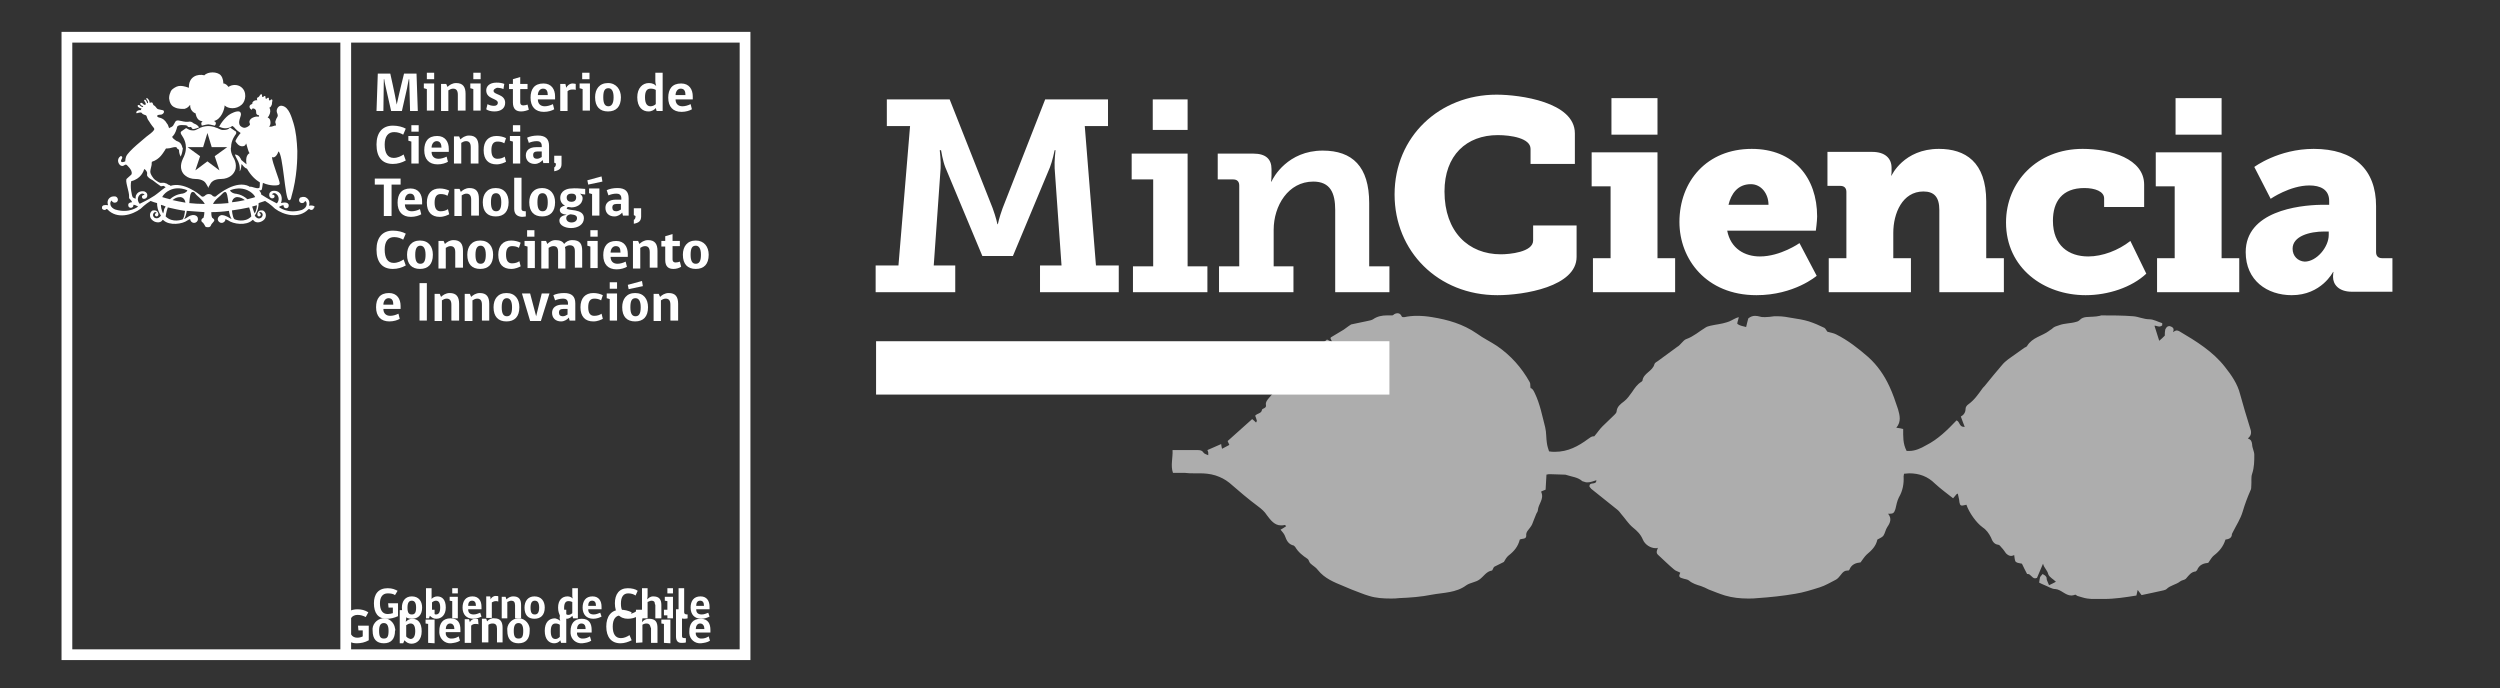 <?xml version="1.0" encoding="utf-8"?>
<!-- Generator: Adobe Illustrator 28.0.0, SVG Export Plug-In . SVG Version: 6.00 Build 0)  -->
<svg version="1.1" xmlns="http://www.w3.org/2000/svg" xmlns:xlink="http://www.w3.org/1999/xlink" x="0px" y="0px"
	 viewBox="0 0 581 160" style="enable-background:new 0 0 581 160;" xml:space="preserve">
<rect x="0" y="0" width="581" height="160" fill="#333333" stroke="none"/>
<style type="text/css">
	.st0{fill:#FFFFFF;}
	.st1{fill:#FFFFFF;fill-opacity:0.6;}
</style>
<g id="Capa_2">
</g>
<g id="Capa_1">
	<g>
		<path class="st0" d="M85.7,148.8c-0.9,0.5-1.8,0.7-2.8,0.7c-2.3,0-3.3-1.6-3.3-4s1.1-3.9,3.5-3.9c0.9,0,1.7,0.2,2.5,0.7l-0.6,1.1
			c-0.6-0.3-1.2-0.5-1.9-0.5c-1.3,0-2,1-2,2.5c0,1.8,0.7,2.8,1.9,2.8c0.5,0,0.9-0.1,1.3-0.3v-1.4h-1l-0.1-1.1h2.5L85.7,148.8z
			 M91.8,146.6c0,1.9-0.9,2.9-2.6,2.9s-2.6-1-2.6-2.9c-0.2-1.4,0.9-2.7,2.3-2.9c1.4-0.2,2.7,0.9,2.9,2.3
			C91.9,146.3,91.9,146.5,91.8,146.6 M90.3,146.6c0-1.3-0.4-1.8-1.1-1.8s-1.1,0.5-1.1,1.8s0.3,1.8,1.1,1.8S90.3,148,90.3,146.6
			 M94.3,144.5c0.4-0.4,0.9-0.7,1.5-0.7c1.3,0,2.2,0.9,2.2,2.9s-1.1,2.9-2.4,2.9c-0.6,0-1.2-0.3-1.6-0.8l-0.3,0.7h-0.8v-7.7h1.5v1.9
			L94.3,144.5z M94.4,147.9c0.2,0.3,0.6,0.5,1,0.6c0.6,0,1.1-0.5,1.1-1.8s-0.4-1.8-1.1-1.8c-0.4,0-0.7,0.2-1,0.4L94.4,147.9z
			 M99.5,149.4V145l-0.6-0.1v-0.9h2.1v5.5L99.5,149.4z M99.5,141.7h1.5v1.3h-1.5L99.5,141.7z M103.6,147c-0.1,0.7,0.4,1.3,1.1,1.4
			c0.1,0,0.2,0,0.3,0c0.6,0,1.1-0.2,1.6-0.5l0.3,1c-0.6,0.4-1.3,0.5-2.1,0.6c-1.4,0.1-2.6-1-2.7-2.4c0-0.2,0-0.3,0-0.5
			c0-1.7,0.8-2.9,2.6-2.9s2.3,1.2,2.3,2.6v0.6H103.6z M104.6,144.9c-0.7,0-1,0.7-1,1.3h2C105.6,145.5,105.3,144.9,104.6,144.9
			 M111.2,145.1c-0.2-0.1-0.5-0.1-0.7-0.1c-0.4,0-0.7,0.1-1,0.4v4h-1.5v-5.5h1c0.1,0.2,0.1,0.5,0.2,0.7c0.2-0.5,0.7-0.8,1.3-0.8
			c0.2,0,0.4,0,0.6,0.1L111.2,145.1 M115.5,149.4v-3.3c0-0.8-0.3-1.2-1-1.2c-0.4,0-0.7,0.1-1,0.3v4.1H112v-5.5h1l0.2,0.6
			c0.4-0.5,1.1-0.8,1.7-0.7c1.4,0,1.9,0.8,1.9,2.2v3.4H115.5z M123.1,146.6c0,1.9-0.9,2.9-2.6,2.9s-2.6-1-2.6-2.9
			c-0.2-1.4,0.9-2.7,2.3-2.9c1.4-0.2,2.7,0.9,2.9,2.3C123.1,146.3,123.1,146.5,123.1,146.6 M121.6,146.6c0-1.3-0.4-1.8-1.1-1.8
			s-1.1,0.5-1.1,1.8s0.3,1.8,1.1,1.8S121.6,148,121.6,146.6 M130.2,144.3c-0.1-0.3-0.2-0.7-0.1-1v-1.6h1.5v7.7h-1.2l-0.2-0.6
			c-0.3,0.5-0.9,0.7-1.4,0.7c-1.2,0-2.2-0.9-2.2-2.9s1-2.9,2.4-2.9C129.4,143.8,129.9,144,130.2,144.3 M130.1,145.2
			c-0.3-0.2-0.6-0.3-1-0.3c-0.7,0-1.1,0.5-1.1,1.8s0.4,1.8,1.1,1.8c0.4,0,0.7-0.2,1-0.5L130.1,145.2z M134.1,147
			c-0.1,0.7,0.4,1.3,1.1,1.4c0.1,0,0.2,0,0.3,0c0.6,0,1.1-0.2,1.6-0.5l0.3,1c-0.6,0.4-1.3,0.5-2.1,0.6c-1.4,0.1-2.6-0.9-2.7-2.3
			c0-0.2,0-0.3,0-0.5c0-1.7,0.8-2.9,2.6-2.9s2.3,1.2,2.3,2.6v0.6L134.1,147z M135.1,144.9c-0.7,0-1,0.7-1,1.3h2
			C136.1,145.5,135.9,144.9,135.1,144.9 M144.2,149.5c-2.1,0-3.3-1.4-3.3-3.9c0-2.3,1.1-3.9,3.3-3.9c0.9,0,1.8,0.2,2.6,0.6l-0.6,1.2
			c-0.6-0.4-1.2-0.5-1.9-0.5c-1.2,0-1.9,0.9-1.9,2.6s0.6,2.7,1.9,2.7c0.7,0,1.4-0.3,2-0.7l0.5,1.2
			C146,149.2,145.1,149.5,144.2,149.5 M147.8,149.4v-7.7h1.5v2c0,0.3-0.1,0.6-0.1,0.9c0.4-0.5,0.9-0.8,1.6-0.8c1.6,0,2,0.8,2,2.2
			v3.4h-1.5v-3.3c0-0.1,0-0.2-0.1-0.3c-0.1-0.6-0.4-0.9-0.9-0.9c-0.4,0-0.7,0.1-1,0.3v4.1L147.8,149.4z M154.3,149.4V145l-0.6-0.1
			v-0.9h2.1v5.5L154.3,149.4z M154.3,141.7h1.5v1.3h-1.5V141.7z M157.1,147.9v-6.3h1.4v6.2c0,0.5,0.3,0.5,0.9,0.5v1
			c-0.3,0.1-0.5,0.1-0.8,0.1C157.5,149.5,157.1,148.9,157.1,147.9 M161.7,147c-0.1,0.7,0.4,1.3,1.1,1.4c0.1,0,0.2,0,0.3,0
			c0.6,0,1.1-0.2,1.6-0.5l0.3,1c-0.6,0.4-1.3,0.5-2.1,0.6c-1.4,0.1-2.6-0.9-2.7-2.3c0-0.2,0-0.3,0-0.5c0-1.7,0.8-2.9,2.6-2.9
			s2.3,1.2,2.3,2.6v0.6L161.7,147z M162.7,144.9c-0.7,0-1,0.7-1,1.3h2C163.7,145.5,163.4,144.9,162.7,144.9"/>
		<path class="st1" d="M324.8,72.8c-0.3,0-0.7,0.1-1,0.4c-0.1,0.1-0.2,0.1-0.4,0.1c-0.2,0-0.4,0-0.6,0c-0.2,0-0.3,0-0.5,0
			c-1.1,0-2.2,0.2-3.2,0.9c-0.3,0.2-0.8,0.3-1.3,0.4c-1.3,0.3-2.5,0.5-3.8,0.8c-0.2,0.1-0.4,0.3-0.6,0.4c-0.4,0.3-0.7,0.5-1.1,0.8
			c-1,0.6-2,1.2-3,1.8l-0.1,0.2c0.1,0.2,0.2,0.4,0.4,0.9c-0.6-0.3-1-0.5-1.2-0.6c-0.7,0.6-1.4,1.2-2.1,1.8c-1.2,0.9-2.5,1.8-3.7,2.8
			c-1,0.9-1.9,1.9-2.8,2.9c-0.9,1-1.8,2.1-2.7,3.2c-0.4,0.5-0.7,1-1,1.5c-0.4,0.5-0.8,0.9-1.2,1.4c-0.4,0.5-0.8,0.9-0.7,1.6
			c0.2,0.8-0.8,0.8-0.9,1.1c-0.1,0.6-0.4,0.7-0.8,0.9c-0.3,0.1-0.6,0.3-0.8,0.5c0.2,0.5,0.3,0.8,0.4,1.2c0,0.1-0.1,0.2-0.2,0.4
			c-0.3-0.3-0.6-0.6-0.9-0.8c-1.9,1.7-3.8,3.4-5.7,5.1c0.1,0.2,0.2,0.5,0.4,0.9c-0.6,0.3-1.1,0.6-1.7,0.9c-0.1-0.5-0.2-0.8-0.2-1.1
			c-1.1,0.5-2.1,0.9-3.2,1.4c0.1,0.3,0.2,0.4,0.2,0.6c0,0.1,0,0.3,0,0.6c-0.4-0.2-0.9-0.3-1.1-0.6c-0.4-0.6-0.9-0.6-1.5-0.6h-0.1
			c-1.8,0-3.7,0-5.6,0c0.1,1.8-0.5,3.6,0.1,5.3c0.7,0,1.2,0,1.8,0c0.3,0,0.7,0,1,0c0.7,0.1,1.4,0.1,2.1,0.1c0.2,0,0.4,0,0.6,0
			c0.2,0,0.4,0,0.6,0c1.3,0,2.5,0.1,3.8,0.5c1.2,0.4,2.2,0.9,3.2,1.7c2.2,1.9,4.4,3.8,6.7,5.5c0.8,0.6,1.5,1.2,2,2
			c0.9,1.2,1.8,2.4,3.3,2.4c0.3,0,0.6,0,0.9-0.1c0,0,0,0,0,0c0.1,0,0.1,0.1,0.3,0.3c-0.4,0.3-0.8,0.5-1.3,0.8c0.4,0.5,0.8,0.9,1,1.4
			c0.4,1.1,0.8,2,2.1,2.3l0.3,0.3c0.7,1.2,1.7,2,2.9,2.8c0.3,0.2,0.3,0.7,0.6,1c0.6,0.6,1.3,0.9,1.8,1.6c1.5,1.9,3.7,2.8,5.9,3.7
			c0.6,0.3,1.3,0.5,1.9,0.8c1.4,0.5,2.7,1.1,4.1,1.5c1.6,0.5,3.3,0.6,5,0.6c0.7,0,1.3,0,2-0.1c2.6-0.1,5.1-0.3,7.6-0.8
			c2.7-0.5,5.6-0.4,8-2.2c0.9-0.6,2.2-0.7,3-1.3c1-0.7,1.6-1.9,2.9-2.1c0.2,0,0.3-0.7,0.6-0.9c0.7-0.4,1.5-0.7,2.2-1.1
			c0.3-0.5,0.6-1.1,1.1-1.5c1.3-1,2.2-2.1,2.6-3.7c0.5-0.3,1.5,0,1.5-0.9c-0.1-0.9,0.5-1.3,0.9-1.9c0.4-0.5,0.6-1,0.8-1.6
			c0.2-0.5,0.4-1,0.6-1.5c0.1-0.3,0.4-0.6,0.4-0.9c0.1-1.5,1.5-2.6,0.8-4.2l0-0.2c0.3-0.1,0.7-0.3,1-0.4c0.1-1.2,0.1-2.3,0.2-3.5
			c0.4-0.1,0.6-0.1,0.9-0.1c0,0,0,0,0,0c1,0,2.1,0.1,3.1,0.1c0.2,0,0.5,0,0.7,0.1c1.2,0.4,2.6,0.5,3.6,1.4c0.1,0.1,0.4,0.1,0.6,0.2
			c0.2,0.1,0.5,0.1,0.7,0.1c0.7,0,1.3-0.3,2-0.5c0,1.3-1.7,0.2-1.6,1.5c0.1,0.1,0.2,0.3,0.4,0.5c2,1.6,4,3.2,6,4.8
			c0.4,0.3,0.7,0.7,1,1.1c0.9,1,1.6,2.2,2.7,3.1c1,0.8,1.8,1.6,2.3,2.8c0.5,1.2,1.8,2,3,2c0.2,0,0.3,0,0.5-0.1
			c-0.4,1-0.4,1.3,0.2,1.8c1.2,1.1,2.3,2.2,3.5,3.2c0.4,0.4,1,0.5,1.5,0.8c-0.4,0.8-0.3,1.1,0.5,1.3c0.5,0.2,1.1,0.2,1.5,0.5
			c0.8,0.7,1.8,1,2.8,1.3c0.6,0.2,1.2,0.5,1.8,0.8c1.3,0.5,2.5,1,3.8,1.4c1.7,0.5,3.5,0.7,5.3,0.7c0.8,0,1.6,0,2.3-0.1
			c2.9-0.2,5.8-0.5,8.7-1c1.9-0.3,3.8-0.9,5.7-1.5c1.3-0.4,2.6-1.2,3.8-1.8c0.2-0.1,0.4-0.3,0.6-0.5c0.6-0.6,1-1.6,2-1.6
			c0.1,0,0.2,0,0.3,0l0.2-0.2c0.5-1.3,1.6-1.6,2.6-1.7c0.5-0.7,0.9-1.3,1.4-1.8c1.2-1,2.2-2,2.5-3.5c0.5-0.3,1.1-0.5,1.4-0.9
			c0.4-0.6,0.5-1.4,0.9-2c0.7-1,1.1-2,0.2-3.1c0.1,0,0.2,0,0.3,0c0.9,0,1.1-0.2,1.4-1.1c0.2-0.9,0.4-1.9,0.8-2.7
			c0.9-1.5,1.2-3.2,1.1-4.9c0-0.2,0.1-0.4,0.1-0.6c0.4,0,0.8-0.1,1.2-0.1c2.3,0,4.3,0.7,6,2.4c1.3,1.2,2.8,2.3,4.2,3.4
			c0.3-0.3,0.4-0.5,0.6-0.7c0.1-0.2,0.3-0.3,0.5-0.4c0.1,0.5,0.2,1,0.3,1.4c0.1,1,0.2,1.4,0.7,1.4c0.2,0,0.5-0.1,1-0.2
			c0.6,1.8,2.3,4.2,3.7,5.2c0.9,0.6,1.5,1.4,2,2.4c0.3,0.8,0.7,1.6,1.7,1.7c0.3,0,0.5,0.4,0.8,0.7c0.4,0.4,0.7,0.9,1,1.3
			c0.4,0.4,0.8,0.6,1.2,0.6c0.2,0,0.5-0.1,0.7-0.2c0.1,0.6,0.1,1.3,0.4,1.6c0.4,0.3,1.1,0.3,1.4,0.4c0.4,0.9,0.8,1.6,1.2,2.4
			c0.1,0,0.1,0,0.2,0c0.3,0,0.5,0.2,0.8,0.5c0.2,0.2,0.5,0.5,0.8,0.5c0.1,0,0.3,0,0.5-0.1c0.4-0.9,0.8-1.9,1.4-3.3
			c0.3,1.1,1,1.5,1.2,2.4c0.2,0.7,1.2,1.2,1.8,1.8c-0.5,0.3-1,0.5-1.6,0.8c-0.2-0.5-0.4-0.9-0.5-1.2c-0.1-0.3,0-0.6-0.2-0.8
			c-0.2-0.3-0.5-0.4-0.8-0.6c-0.2,0.3-0.5,0.5-0.6,0.8c-0.1,0.3-0.1,0.7-0.2,1.2c0.4,0.2,0.8,0.4,1.3,0.6c0.8,0.3,1.6,0.9,2.5,0.9
			c1.3,0.1,2.3,1.5,3.7,1.5c0.3,0,0.6-0.1,0.9-0.2c0,0,0,0,0,0c0.1,0,0.3,0.2,0.5,0.3c0.8,0.2,1.5,0.5,2.3,0.6
			c0.6,0.1,1.2,0.1,1.8,0.1c0.1,0,0.3,0,0.4,0c0.1,0,0.2,0,0.4,0c0.2,0,0.5,0,0.7,0c0.2,0,0.3,0,0.5,0c2.6,0,5.1-0.4,7.6-0.8
			c0.1-0.4,0.2-0.8,0.3-1.3c0.4,0.5,0.6,0.8,0.9,1.2c1.8-0.4,3.4-0.7,5.1-1.1c0.2-0.1,0.5-0.1,0.7-0.3c0.9-0.9,2.2-1,3.2-1.8
			c0.4-0.3,1-0.3,1.3-0.6c0.7-0.8,1.2-1.6,2.3-1.7l0.3-0.3c0.5-1.3,1.6-1.6,2.6-1.7c0.5-0.7,0.8-1.3,1.3-1.7c1.3-1,2.2-2.1,2.7-3.7
			c0.7-0.1,1.5-0.3,1.5-1.3l0.2-0.4c0.8-1.6,1.8-3.1,2.3-4.8c0.5-1.7,1.1-3.3,1.8-4.9c0.2-0.3,0.2-0.8,0.2-1.1c0.1-1-0.1-2,0.2-2.8
			c0.5-1.5,0.5-3,0.5-4.4c0-0.8-0.5-1.6-0.5-2.4c-0.1-0.7-0.2-1.1-1-1.4c1-0.8,0.8-1.7,0.5-2.5c-0.8-2.6-1.6-5.2-2.3-7.8
			c-0.6-2.4-2-4.4-3.5-6.3c-2.8-3.6-6.7-6-10.6-8.3c-0.2-0.1-0.4-0.2-0.6-0.2c-0.3,0-0.6,0.2-0.9,0.4c0.4-0.9-0.1-1.2-0.7-1.4
			c-0.1,0-0.2,0-0.2,0c-0.5,0-0.7,0.4-0.9,0.8c-0.1,0.5-0.1,1-0.1,1.4c-0.4,0.4-0.8,0.8-1.3,1.2c-0.4-1.2-0.7-2.3-1.1-3.5
			c0,0,0,0,0.1,0c0.1,0,0.3,0,0.5,0.1c0.2,0,0.3,0.1,0.5,0.1c0.2,0,0.5-0.1,0.7-0.3l0,0l0-0.5c-1-0.3-2-0.9-3-0.9
			c-1.3,0-2.5-0.6-3.7-0.7c-2.5-0.2-5-0.2-7.5-0.2l-0.3,0.1c-0.5,0.1-1.1,0.2-1.6,0.2c-1,0.1-2.2-0.1-3,0.7
			c-0.3,0.3-0.5,0.4-0.9,0.5c-1.3,0.4-2.7,0.3-4,0.8c-0.6,0.2-1.1,0.3-1.6,0.8c-0.2,0.2-0.5,0.3-0.7,0.5c-1.6,1.2-3.9,1.5-5.1,3.5
			c-0.1,0.2-0.4,0.3-0.6,0.4c-1.3,0.9-2.5,1.8-3.8,2.7c-0.5,0.4-1,0.8-1.4,1.3c-1.3,1.5-2.6,3.1-3.9,4.7c-0.2,0.3-0.5,0.5-0.7,0.8
			c-1,1.4-1.9,2.7-3.3,3.7c-0.3,0.2-0.6,0.6-0.6,1c0,0.9-0.5,1.5-1.1,1.8c0.3,0.9,0.6,1.6,0.9,2.4c-0.1,0-0.1,0-0.2,0
			c-1.1,0-0.9-1.2-1.7-1.5c-2.1,2.2-4.3,4.4-7.1,5.8c-1.2,0.7-2.5,1.3-3.9,1.3c-0.2,0-0.4,0-0.6,0c-0.9-1.7-0.8-3.4-0.8-5.1
			c-0.4-0.1-0.8-0.2-1.6-0.3c1.2-1.4,0.8-2.9,0.4-4.3c-0.6-1.8-1.2-3.6-2-5.3c-1.2-2.6-2.8-4.9-4.9-6.8c-2.3-2-4.7-3.9-7.5-5.3
			c-0.6-0.3-1.3-0.4-2-0.6c-0.2-0.2-0.4-0.7-0.7-0.9c-1.2-0.6-2.4-1.1-3.6-1.5c-1.3-0.4-2.6-0.6-3.9-0.8c-1.1-0.2-2.2-0.4-3.3-0.4
			c-0.3,0-0.6,0-0.9,0c-0.7,0.1-1.4,0.2-2.1,0.2c-0.4,0-0.8,0-1.1-0.1c-0.4-0.1-0.8-0.2-1.2-0.2c-0.6,0-1.1,0.2-1.6,0.6
			c-0.2,0.7-0.3,1.2-0.5,2c-0.7-0.2-1.5-0.3-2-0.7c-0.2-0.1,0.2-1,0.3-1.6c-0.2,0.1-0.4,0.1-0.6,0.2c-0.7,0.3-1.4,0.8-2.2,1
			c-1.2,0.4-2.5,0.5-3.8,0.8c-0.4,0.1-0.8,0.2-1.1,0.4c-1.5,0.9-2.8,2.1-4.5,2.7c-0.4,0.1-0.8,0.6-1.1,0.9c-0.3,0.3-0.6,0.7-1,0.9
			c-1.5,1.1-3,2.2-4.5,3.3c-0.3,0.2-0.7,0.4-0.8,0.7c-0.4,1.7-2.6,2.1-2.8,3.9l-0.2,0.2c-1,0.6-1.6,1.5-2.2,2.4
			c-0.6,0.8-1.1,1.6-1.9,2.2c-0.8,0.6-1.6,1.2-1.7,2.3c0,0.3-0.3,0.6-0.5,0.8c-0.9,0.9-1.9,1.8-2.8,2.7c-0.7,0.7-1.2,1.5-1.9,2.3
			c-0.1,0-0.1,0-0.2,0c-0.4,0-0.8,0.3-1.2,0.6c-2.3,1.7-4.7,3-7.7,3c-0.5,0-0.9,0-1.4-0.1c-0.2-0.6-0.4-1.2-0.5-1.9
			c-0.2-1.2-0.1-2.5-0.4-3.7c-0.7-2.7-1.2-5.4-2.4-7.9c-0.3-0.6-0.5-1.1-1-1.2c-0.1-0.6,0-1.1-0.2-1.4c-1.9-3.4-4.4-6.2-7.6-8.4
			c-1.5-1-3.2-1.8-4.7-2.9c-3.2-2.2-6.7-3.2-10.4-3.8c-1.2-0.2-2.3-0.3-3.5-0.3c-1,0-2,0.1-2.9,0.3c-0.1,0-0.2,0-0.3,0
			c-0.1,0-0.2,0-0.3-0.1C325.5,72.9,325.1,72.8,324.8,72.8"/>
		<path class="st0" d="M532.8,57.8c0-2.9,3.9-4,7.4-4h1v0.8c0,2.8-2.8,6.2-5.6,6.2C534,60.7,532.8,59.5,532.8,57.8 M521.9,58.6
			c0,6.6,5,10,10.7,10c6.9,0,9.6-5.4,9.6-5.4h0.1c0,0-0.1,0.4-0.1,1v0.2c0,1.6,1.2,3.4,4.4,3.4h9.4V60h-2.4c-0.9,0-1.4-0.5-1.4-1.4
			V47.9c0-8.5-5.1-13.3-14.5-13.3c-8.2,0-13.8,4.2-13.8,4.2l3.8,7.4c0,0,4.5-3.1,9-3.1c2.5,0,4.6,0.9,4.6,3.6v0.9h-2
			C534.2,47.7,521.9,49.1,521.9,58.6 M501.3,67.9h19.1V60h-4.1V35.4H501v7.9h4.4V60h-4.1V67.9z M505.6,31.3h10.7v-8.5h-10.7V31.3z
			 M466.2,51.7c0,10.6,8.8,16.9,18.5,16.9c5.2,0,10.7-1.8,14.1-5l-3.7-7.6c-2.8,2.2-6.5,3.6-9.8,3.6c-4.5,0-8.2-2.5-8.2-8.3
			c0-4.4,2.1-7.6,7.3-7.6c2.5,0,4.6,0.8,4.6,2.4v2h9.3v-5.2c0-6-7.8-8.3-14.3-8.3C473.4,34.6,466.2,42.3,466.2,51.7 M425,67.9h19.1
			V60H440v-5.9c0-4.5,2.1-9.6,7-9.6c2.5,0,3.7,1.3,3.7,4.3v19.1h15V60h-4.1V46.8c0-9.2-4.9-12.2-11-12.2c-8.2,0-11,6.2-11,6.2h-0.1
			c0,0,0.1-0.4,0.1-0.8V39c0-2.2-1.5-3.7-4.5-3.7h-10.4v7.9h3c0.9,0,1.4,0.5,1.4,1.4V60H425V67.9z M401.7,47.6
			c0.6-2.5,2.1-4.8,5.2-4.8c2.4,0,4.1,2.2,4.1,4.8H401.7z M390.3,51.6c0,8.6,6.2,17,17.9,17c8.8,0,14-4.5,14-4.5l-4-7.6
			c0,0-4.4,3.1-9.2,3.1c-3.5,0-6.8-1.8-7.6-6h20.6c0,0,0.3-2.2,0.3-3.3c0-9-5.4-15.7-15.2-15.7C396.7,34.6,390.3,42.1,390.3,51.6
			 M370.2,67.9h19.1V60h-4.1V35.4h-15.3v7.9h4.4V60h-4.1V67.9z M374.5,31.3h10.7v-8.5h-10.7V31.3z M324.1,45.2
			c0,13.2,10.1,23.4,23.9,23.4c6.2,0,18.4-2,18.4-8.9v-7.3h-10.1v3.5c0,2.7-5.5,3.2-7.5,3.2c-7.5,0-13.1-5.2-13.1-14.6
			c0-8.4,5.1-13.1,12.4-13.1c3,0,7.6,0.7,7.6,3.2v3.5H366V31c0-7.3-12.8-9-18.2-9C334.6,22,324.1,31.7,324.1,45.2 M283.3,67.9h17.3
			v-6H296v-8.5c0-5.6,3.4-11.2,9.2-11.2c4,0,5.1,2.7,5.1,6.6v19.1h12.6v-6h-4.7V47.2c0-8.5-3.9-12.2-10.8-12.2
			c-8.1,0-11.5,6.2-11.9,7.2h-0.1c0,0,0.1-0.7,0.1-1.4v-1.5c0-2.3-1.3-3.6-4.2-3.6H283v6h3.6c0.9,0,1.4,0.5,1.4,1.4v18.8h-4.7V67.9z
			 M263.3,67.9h17.3v-6H276V35.7h-13v6h5v20.2h-4.7V67.9z M267.9,30.2h8.1v-7.1h-8.1V30.2z M203.6,67.9H222v-6.2H217l1.6-22.6
			c0.1-1.6-0.2-4.2-0.2-4.2h0.3c0,0,0.4,2.5,1,4l8.6,20.6h7.1l8.6-20.6c0.6-1.5,1.1-4,1.1-4h0.2c0,0-0.3,2.6-0.2,4.2l1.6,22.6h-5
			v6.2H260v-6.2h-5.3l-2.6-32.4h5.4v-6.2h-14.6L233,48.4c-0.8,2.2-1.1,3.7-1.1,3.7h-0.1c0,0-0.3-1.5-1.1-3.7l-10-25.3h-14.6v6.2h5.4
			l-2.7,32.4h-5.3V67.9z"/>
		<rect x="203.6" y="79.3" class="st0" width="119.3" height="12.4"/>
		<path class="st0" d="M92.5,143.2c-0.9,0.4-1.7,0.6-2.6,0.6c-2.1,0-3-1.4-3-3.6c0-2.1,1-3.5,3.2-3.5c1.1,0,1.7,0.3,2.3,0.6l-0.6,1
			c-0.4-0.3-1-0.4-1.7-0.4c-1.2,0-1.8,0.9-1.8,2.3c0,1.6,0.6,2.5,1.8,2.5c0.4,0,0.9-0.1,1.2-0.2v-1.3h-1l-0.1-1h2.3V143.2z"/>
		<path class="st0" d="M96.7,141.2c0-1.2-0.4-1.6-1-1.6c-0.6,0-1,0.4-1,1.6c0,1.2,0.3,1.6,1,1.6S96.7,142.4,96.7,141.2 M98.1,141.2
			c0,1.7-0.9,2.6-2.4,2.6c-1.5,0-2.3-0.9-2.3-2.6c0-1.5,0.8-2.6,2.3-2.6C97.3,138.6,98.1,139.7,98.1,141.2"/>
		<path class="st0" d="M100.4,142.3c0.2,0.3,0.6,0.5,0.9,0.5c0.6,0,1-0.4,1-1.6c0-1.2-0.4-1.6-1-1.6c-0.3,0-0.7,0.2-0.9,0.4V142.3z
			 M100.3,139.2c0.2-0.3,0.8-0.6,1.3-0.6c1.2,0,2,0.8,2,2.6c0,1.7-1,2.6-2.2,2.6c-0.7,0-1.1-0.3-1.5-0.7l-0.2,0.6h-0.7v-7h1.3v1.7
			L100.3,139.2z"/>
		<path class="st0" d="M105.1,136.7h1.3v1.2h-1.3V136.7z M105.1,143.7v-4l-0.6-0.1v-0.9h1.9v5H105.1z"/>
		<path class="st0" d="M109.7,139.6c-0.7,0-0.9,0.6-0.9,1.2h1.8C110.6,140.1,110.4,139.6,109.7,139.6 M108.8,141.6
			c0,0.8,0.4,1.2,1.3,1.2c0.5,0,1-0.2,1.5-0.4l0.3,0.9c-0.4,0.2-1.1,0.5-1.9,0.5c-1.6,0-2.5-1-2.5-2.6c0-1.5,0.7-2.6,2.3-2.6
			c1.5,0,2.1,1.1,2.1,2.4v0.6H108.8z"/>
		<path class="st0" d="M115.8,139.8c-0.2-0.1-0.4-0.1-0.6-0.1c-0.4,0-0.7,0.2-0.9,0.3v3.6h-1.3v-5h0.9c0.1,0.2,0.1,0.5,0.1,0.7h0
			c0.2-0.4,0.6-0.8,1.2-0.8c0.3,0,0.5,0,0.6,0.1C115.8,139.1,115.8,139.5,115.8,139.8"/>
		<path class="st0" d="M119.7,143.7v-3c0-0.8-0.3-1.1-0.9-1.1c-0.3,0-0.6,0.2-0.9,0.3v3.8h-1.3v-5h0.9l0.2,0.6
			c0.3-0.3,0.8-0.7,1.6-0.7c1.3,0,1.8,0.7,1.8,2v3.1H119.7z"/>
		<path class="st0" d="M125.3,141.2c0-1.2-0.4-1.6-1-1.6c-0.6,0-1,0.4-1,1.6c0,1.2,0.3,1.6,1,1.6
			C124.9,142.8,125.3,142.4,125.3,141.2 M126.6,141.2c0,1.7-0.9,2.6-2.4,2.6c-1.5,0-2.3-0.9-2.3-2.6c0-1.5,0.8-2.6,2.3-2.6
			C125.8,138.6,126.6,139.7,126.6,141.2"/>
		<path class="st0" d="M133,139.9c-0.2-0.1-0.5-0.2-0.9-0.2c-0.6,0-1,0.4-1,1.6c0,1.2,0.4,1.6,1,1.6c0.3,0,0.7-0.2,0.9-0.4V139.9z
			 M133.1,139.1c-0.1-0.3-0.1-0.5-0.1-0.9v-1.5h1.3v7h-1.1l-0.2-0.6c-0.2,0.3-0.7,0.7-1.3,0.7c-1.1,0-2-0.8-2-2.6
			c0-1.7,0.9-2.6,2.2-2.6C132.4,138.6,132.8,138.8,133.1,139.1"/>
		<path class="st0" d="M137.6,139.6c-0.7,0-0.9,0.6-0.9,1.2h1.8C138.5,140.1,138.3,139.6,137.6,139.6 M136.7,141.6
			c0,0.8,0.4,1.2,1.3,1.2c0.5,0,1-0.2,1.5-0.4l0.3,0.9c-0.4,0.2-1.1,0.5-1.9,0.5c-1.6,0-2.5-1-2.5-2.6c0-1.5,0.7-2.6,2.3-2.6
			c1.5,0,2.1,1.1,2.1,2.4v0.6H136.7z"/>
		<path class="st0" d="M145.9,143.8c-1.9,0-3-1.3-3-3.6c0-2.1,1-3.5,3-3.5c0.9,0,1.8,0.2,2.3,0.6l-0.5,1.1c-0.4-0.3-1-0.5-1.7-0.5
			c-1.1,0-1.7,0.8-1.7,2.4c0,1.6,0.6,2.4,1.7,2.4c0.7,0,1.4-0.3,1.8-0.6l0.4,1.1C147.5,143.6,146.8,143.8,145.9,143.8"/>
		<path class="st0" d="M149.2,143.7v-7h1.3v1.8c0,0.3-0.1,0.7-0.1,0.8c0.3-0.3,0.7-0.7,1.4-0.7c1.4,0,1.9,0.7,1.9,2v3.1h-1.4v-3
			c0-0.1,0-0.2-0.1-0.3c0-0.6-0.3-0.8-0.8-0.8c-0.3,0-0.6,0.2-0.9,0.3v3.8H149.2z"/>
		<path class="st0" d="M155.1,136.7h1.3v1.2h-1.3V136.7z M155.1,143.7v-4l-0.6-0.1v-0.9h1.9v5H155.1z"/>
		<path class="st0" d="M157.7,142.4v-5.7h1.3v5.6c0,0.4,0.3,0.5,0.8,0.5v0.9c0,0-0.4,0.1-0.7,0.1C158,143.8,157.7,143.3,157.7,142.4
			"/>
		<path class="st0" d="M162.7,139.6c-0.7,0-0.9,0.6-0.9,1.2h1.8C163.6,140.1,163.4,139.6,162.7,139.6 M161.8,141.6
			c0,0.8,0.4,1.2,1.3,1.2c0.5,0,1-0.2,1.5-0.4l0.3,0.9c-0.4,0.2-1.1,0.5-1.9,0.5c-1.6,0-2.5-1-2.5-2.6c0-1.5,0.7-2.6,2.3-2.6
			c1.5,0,2.1,1.1,2.1,2.4v0.6H161.8z"/>
		<path class="st0" d="M171.9,150.9H81.6l0-141h90.3L171.9,150.9z M16.8,9.9h62.3l0,141H16.8L16.8,9.9z M171.9,7.4H16.8h-2.5v2.5
			l0,141v2.5h2.5h155.1h2.5v-2.5l0-141V7.4H171.9z"/>
		<path class="st0" d="M49.9,29.2c0.1-0.1,0.4-0.4,0.2-0.8c-0.1-0.2-0.4-0.2-0.3-0.3c1.6-0.4,2.4-2.7,2.4-3.6c0.8,0.8,2.7,1,4-0.2
			c0.9-0.8,1.3-3-0.2-4.1c-0.8-0.6-2.1-0.6-2.9,0c-0.3-0.4-0.7-0.8-1.2-0.8c0-0.2,0-1.2-0.6-1.9c-0.8-0.9-3-0.9-3.8,0
			c-1.6-0.4-3.7,0.3-3.6,2.9c-1.1-0.4-1.8-0.5-2.4-0.4c-0.6,0.1-1.3,0.6-1.6,0.9c-0.1,0.2-0.3,0.4-0.3,0.6c-0.2,0.4-0.3,0.8-0.3,1.4
			c0.1,0.9,0.5,1.7,1.2,2c0.9,0.5,2,0.4,2.4,0.4c0.3-0.1,0.6-0.2,1-0.6c0.1-0.1,0.2-0.3,0.3-0.3c0,0.2-0.1,1.4,1.3,2
			c0,0.1,0,0.1,0,0.2c0.4,1.7,1.5,1.5,1.6,1.6c-0.5,0.3-0.3,0.7-0.2,1c0.8-0.2,1.3-0.3,1.5-0.3C48.6,28.9,49.1,29,49.9,29.2"/>
		<path class="st0" d="M52.8,34.2l-2.9,2.1l1.1,3.3l-2.8-2.1l-2.8,2.1l1.1-3.3l-2.9-2.1l0,0h3.6l1-3.3l1,3.3L52.8,34.2L52.8,34.2z
			 M53.7,34.2c0-1.7,1.1-3,1.1-3c0.1-0.1,0.1-0.3,0.1-0.4c0-0.2-0.1-0.3-0.2-0.3c-0.3-0.2-1-0.7-1-0.7l-0.1-0.1h-0.1
			c-0.1,0-0.1,0-0.2,0.1c-0.2,0.2-0.6,0.4-1.2,0.4c-0.1,0-0.2,0-0.4,0c-0.3,0-0.9-0.3-0.9-0.3c-0.2-0.1-0.4-0.2-0.5-0.2l0,0
			c-0.9-0.4-1.7-0.4-1.9-0.4s-1,0-1.9,0.4l0,0c0,0-0.1,0.1-0.2,0.1l-0.6,0.3c-0.2,0.1-0.4,0.2-0.6,0.2c-0.1,0-0.2,0-0.4,0
			c-0.6,0-1-0.3-1.2-0.4c-0.1-0.1-0.2-0.1-0.2-0.1l-0.1,0l0,0c0,0-0.7,0.5-1,0.7c0,0-0.2,0.1-0.2,0.3c0,0.1,0,0.2,0.1,0.4
			c0,0.1,1.1,1.3,1.1,3c0,0.2,0.1,1.2-0.7,2.7c0,0.1-1,1.8,0,3.3c0,0,0.8,1.4,3,1.4c0.2,0,1.8,0,2.4,1.1c0,0,0.3,0.5,0.4,0.7
			l0.1,0.3l0.1-0.3c0.1-0.2,0.4-0.6,0.4-0.7c0.6-1.1,2.2-1.1,2.4-1.1c2.2,0,3-1.4,3-1.4c1.1-1.5,0.1-3.3,0.1-3.3
			C53.5,35.4,53.6,34.4,53.7,34.2"/>
		<path class="st0" d="M59.2,49.6c-0.1-0.1-0.3-0.7-0.3-0.7c-0.1-0.3-0.2-0.6-0.3-0.9c0.4-0.1,0.7-0.2,1.1-0.3
			C59.7,48.8,59.2,49.6,59.2,49.6 M54.6,51c-0.4-0.1-0.6-1.2-0.7-2.1c1.4-0.2,2.7-0.4,4-0.7c0.4,1.1,0.5,2.1,0.5,2.1
			C56.9,51.9,54.6,51,54.6,51 M55.1,45.8c0.7,0,1.3,0.3,1.8,0.7c-0.9,0.2-1.9,0.4-3,0.5C54.1,45.8,55.1,45.8,55.1,45.8 M53.5,44.2
			c3.5-1.3,5.4,1,5.4,1c0.2,0.2,0.3,0.4,0.4,0.6c-0.5,0.2-1.1,0.3-1.8,0.5c-1.3-1.2-2.8-1.3-2.9-1.3C53.7,44.8,53.4,44.3,53.5,44.2
			 M49.5,47.4c0.5-1.1,1.7-1.8,2.2-2.4c0.2-0.3,0.6-0.4,0.6-0.4c0.5,0,0.6,1.2,0.8,2.6C52,47.3,50.8,47.4,49.5,47.4 M44,47.2
			c0.1-1.4,0.2-2.6,0.8-2.6c0,0,0.4,0,0.6,0.4c0.4,0.6,1.6,1.3,2.2,2.4C46.2,47.4,45,47.3,44,47.2 M42.4,45c-0.1,0-1.6,0.1-2.9,1.3
			c-0.7-0.2-1.3-0.3-1.8-0.5c0.1-0.2,0.2-0.4,0.4-0.6c0,0,1.9-2.4,5.4-1C43.6,44.3,43.3,44.8,42.4,45 M40.1,46.5
			c0.5-0.4,1-0.7,1.8-0.7c0,0,1,0,1.2,1.3C42,46.9,40.9,46.7,40.1,46.5 M42.4,51c0,0-2.3,0.9-3.9-0.7c0,0,0.1-1,0.5-2.1
			c1.3,0.3,2.6,0.6,4,0.8C42.9,49.8,42.7,50.9,42.4,51 M38.1,48.9c0,0-0.1,0.6-0.2,0.7c0,0-0.5-0.9-0.5-2c0.4,0.1,0.7,0.2,1.1,0.4
			C38.3,48.3,38.1,48.6,38.1,48.9 M32.6,47.3c0,0-0.1,0.1-0.2,0c-1.1-1.4,0.6-3,1.2-2c0,0-0.7,0-0.6,0.5c0,0,0,0.5,0.6,0.4
			c0,0,0.8-0.1,0.6-1.1c0,0-0.1-0.4-0.6-0.6c0,0-1.4-0.4-2,0.9c0,0-0.1,0.3-0.1,0.8c-0.2-0.1-0.4-0.2-0.6-0.3
			c-0.3-0.3-0.7-2.6-0.4-3.8c2.2-0.5,2.9-2.3,3-2.8c0.4,0.1,0.7,0.7,0.7,0.9c0,0.3-0.1,0.6,0.1,0.8c0.3,0.4,0.8,0.7,1.2,0.9
			c0.1,0.1,1.7,1.3,1.9,1.4c0.2,0,0.4-0.1,0.6-0.1c0.1,0,0.1,0.1,0.2,0.1c0,0,0.1,0.1,0.3,0.2c-0.4,0.3-1,0.7-1.7,1.3
			C36.6,44.9,36.1,45.6,32.6,47.3 M73.1,48c-0.4-0.4-1.3-0.2-1.3-0.2c0.5-1.5-0.9-2-0.9-2c-0.5-0.1-0.8,0-1.1,0.1c0,0,0,0,0,0
			c0,0,0,0,0,0c0,0-0.1,0.1-0.1,0.1c-0.1,0.1-0.2,0.3-0.2,0.5c0,0.4,0.3,0.7,0.7,0.7c0.2,0,0.3-0.1,0.4-0.1c0.1-0.1,0.3-0.3,0.3-0.4
			c0.2,0.1,0.3,0.3,0.3,0.3c0.4,1.3-1.1,1.8-1.1,1.8c-3.3,1-5.3-0.7-5.3-0.7l0.6-0.3c0.2-0.1,0.4-0.1,0.5-0.1c0,0,0,0.1,0,0.1
			c0,0.4,0.3,0.6,0.6,0.6c0.4,0,0.6-0.3,0.6-0.6c0-0.3-0.1-0.4-0.1-0.4c-0.4-0.6-1.7-0.2-1.7-0.2c0.4-1.1,0-1.9,0-1.9
			c-0.6-1.3-2.1-0.9-2.1-0.9c-0.5,0.2-0.6,0.6-0.6,0.6c-0.2,1,0.6,1.1,0.6,1.1c0.6,0,0.6-0.4,0.6-0.4c0.1-0.5-0.6-0.5-0.6-0.5
			c0.6-1,2.3,0.6,1.2,2c-0.1,0.1-0.2,0-0.2,0c-2-1-3-1.7-3.5-2c0-0.6-0.5-0.8-0.4-1c0.1,0,0.4,0.1,0.5-0.1c0.1-0.1,0.2-1,0.3-1.6
			c1.8,0.8,3.3,0.6,3.6,0.5c0.2-0.1,0.3-0.2,0.3-0.4c0-0.7-1.7-4.7-1.8-6.1c0.8,0.4,1.4-0.9,1.5-1.3c1.1,0.5,1.5,11,2.4,11.3
			c0.4,0.2,0.6-0.5,0.6-0.7c1.4-4.7,1.4-9.2,1.4-10.7c-0.1-2.4-0.3-4.5-0.9-6.5c-0.4-1.2-1-3.7-2.6-4c-0.7-0.2-1.3,0.5-1.3,1.2
			c0,0.5,0.4,0.8,0.2,1.3c-0.2,0.3-0.4,0.7-0.5,1.1c-0.1,0.4,0.2,0.5,0.1,1c-0.5-0.1-0.8,0.4-1.6,0.2c0.5-0.2,0.5-1.7-0.1-2
			c-0.1,0-0.2-0.1-0.2-0.1c0,0,0.2-0.2,0.3-0.4c0.4-0.7,0.4-1.4,0.1-1.9c0.3,0,0.5-0.5,0.6-0.8l0,0c0,0,0,0,0,0v0
			c0-0.1,0-0.4,0.1-0.8c0-0.1,0-0.2-0.1-0.3c-0.1,0-0.2,0-0.3,0.1c-0.2,0.3-0.5,0.1-0.4-0.2c0-0.1,0-0.2-0.1-0.3
			c-0.1,0-0.2,0-0.3,0.1c-0.2,0.3-0.5,0.1-0.4-0.2c0-0.1,0-0.2-0.1-0.3c-0.1,0-0.2,0-0.3,0.1c-0.2,0.3-0.5,0.1-0.4-0.2
			c0-0.1,0-0.2-0.1-0.3c-0.1,0-0.2,0-0.3,0.1c-0.2,0.3-0.3,0.5-0.5,0.6c-0.4,0.1-0.3,0.5-0.2,0.7c-0.7-0.1-1.2,0.4-1.2,0.8H59
			c-0.5,0-1.1,0.3-1,0.8c0,0.3,0.4,0.6,0.5,0.6c0.1,0,0-0.3,0.3-0.3c0.3,0,0.6,0.2,0.7,0.5c0.1,0.3-0.2,1,0.7,1.1c0,0,0,0.1,0,0.3
			c-0.3,0-0.4,0-0.7,0c-0.6,0.1-1.3,0.4-1.5,1c0,0.1-0.1,0.3,0,0.4c0,0.1,0.1,0.3,0.1,0.4c0,0.1-0.1,0.2-0.2,0.3
			c-0.2,0.2-0.7,0.5-1.1,0.5c-0.4,0-0.8-0.3-1-0.5c-0.6-0.8,0.2-2.1,0.2-2.6c0-1.3-1.7-0.5-2.3-0.2c-0.8,0.4-1.4,1.1-1.9,1.7
			c-0.3,0.4-0.6,0.8-0.8,1.2c0,0.1-0.1,0.1-0.2,0.1c0.3,0.1,0.9,0.4,1.4,0.4c0,0,0.9,0.1,1.6-0.4c0,0,0.1-0.1,0.2-0.1
			c0.1,0,0.2,0,0.2,0.1c0,0,0.1,0.1,0.2,0.2c0.1,0,0.1,0.1,0.2,0.2c0,0,0.1,0.1,0.1,0.1c0.1,0.1,0.2,0.2,0.3,0.3c0,0,0,0,0.1,0.1
			c0.1,0.1,0.3,0.2,0.4,0.3c0.1,0.1,0.3,0.2,0.3,0.2l0,0c0,0,0,0,0.1,0.1c0,0,0,0.1-0.1,0.2c0,0-0.1,0.1-0.2,0.2
			c-0.2,0.3-0.6,0.8-0.9,1.5c0.3,0.5,0.8,1.2,1.6,1.2c0.6,0,0.8-0.3,0.9-0.7c0,0,0,0,0,0.1c0.1-0.1,0.4,1.7,0.8,2.2
			c-0.4,0.2-1,0.8-0.7,2.6c-0.3-0.3-0.9-0.7-1.2-1c-0.2-0.4-0.5-1.2-1.5-1.3c0.1,0.4,0.4,0.9,0.7,1.5c0,0,0.6,1.1,0.4,2.4
			c0.4-0.4,0.4-1.6,0.4-1.6c0,0,0.1,0,0.1,0c0.1,0,0.5,0.8,1.2,1c0.9,1.6,2,2.6,3,3.2c0,0.4,0,1.3-0.2,1.3c-0.8,0.2-1.5-0.4-2.2-0.3
			c-0.1,0-0.1-0.1-0.1-0.1c-3-1.5-7,1.7-7.7,2.3c-0.3,0.3-0.8-0.1-0.8-0.1c-0.2-0.3-0.6-0.4-0.9-0.4c-0.3,0-0.6,0.1-0.9,0.4
			c0,0-0.4,0.4-0.8,0.1c-0.6-0.6-4.2-3.4-7.2-2.4c0-0.2-0.4-0.2-0.5-0.3c-0.2-0.1-0.4-0.3-0.6-0.3c-0.3-0.2-0.8-0.1-1.2-0.1
			c-0.1,0-0.3-0.1-0.5-0.2c-0.5-0.3-1-0.6-1.3-1.1c0-0.1-0.2-0.2-0.2-0.3c-0.1-0.2-0.2-0.3-0.3-0.6c-0.2-0.6,0.1-1.2,0.2-1.8
			c0.1-0.4,0-0.5,0.1-0.9c1.9-0.6,2.6-2.1,3.1-2.8c0-0.1,0.2-0.3,0.2-0.3c0.1,0,0.2,0,0.3,0c0.8,0,1.3-0.4,2.1-0.3
			c0,0,0.1,0.4,0.6,0.6c0,0.5,0.1,1,0.3,1.4c0,0.1,0.1,0.1,0.1,0.2c0.4-0.9,0.4-1.5,0.5-1.9c0,0,0-0.1-0.1-0.2
			c-0.2-0.9-0.6-1.2-1-1.4c-0.2-0.1-0.4-0.1-0.6-0.3c-0.3-0.2-0.6-0.4-0.8-0.8c0,0,0.1-0.1,0.2-0.2c0.5-0.5,0.8-1.4,1-2.2
			c0.4-0.5,1.5-0.3,1.9-0.3c0.1,0,0.3,0.1,0.4,0.1c0.1,0.1,0.1,0.3,0.3,0.3c0.2,0.1,0.4,0,0.6,0c0.1,0.1,0.1,0.2,0.2,0.3
			c0,0,0.1,0.1,0.2,0.2c0.5,0,1.2-0.3,1.5-0.4c0,0-0.1,0-0.1-0.1c-0.2-0.3-0.6-0.6-0.9-0.7c-0.4-0.1-0.5-0.4-0.9-0.5
			c-0.1,0-0.5-0.1-0.6,0c-0.9,0.1-1.5-0.2-2.3-0.3c-0.8-0.1-0.8,0.5-1.1,0.9c-0.1,0.2-0.2,0.4-0.4,0.5c-0.2,0.2-0.5,0.2-0.7,0.4
			l-0.1-0.3c-0.1-0.3-0.2-0.6-0.4-0.8c-0.4-0.7-0.9-1.2-1.9-1.4c-0.2-0.1-0.2-0.1-0.3-0.2c-0.2-0.1,0-0.3,0-0.3
			c0.3-0.2,0.7-0.1,1-0.2c0.8-0.4,0.5-1,0.2-1c-0.4-0.1-1.1-0.2-1.2-0.3c-0.2-0.1-0.5-0.7-0.8-0.8c-0.3-0.1-0.2-0.6-0.5-0.7
			c-0.1,0-0.3,0-0.5,0.1c0-0.1-0.1-0.7-0.4-0.9C34.1,22.6,34,22.8,34,23c0,0.1,0.4,0.3,0.4,0.9c-0.1,0-0.1,0.1-0.2,0.1
			c0-0.2-0.2-0.6-0.4-0.8c-0.3-0.1-0.3,0.1-0.3,0.2c0,0.1,0.3,0.3,0.4,0.8c-0.1,0.1-0.1,0.1-0.2,0.2c-0.5-0.1-0.6-0.5-0.8-0.5
			c-0.1,0-0.4,0-0.3,0.3c0.1,0.3,0.5,0.4,0.7,0.5c-0.1,0.1-0.1,0.1-0.1,0.2c-0.6-0.1-0.7-0.5-0.9-0.5c-0.1,0-0.4,0-0.3,0.3
			c0.2,0.4,0.8,0.5,0.9,0.5c-0.1,0.2-0.2,0.3-0.1,0.4c-0.5-0.1-1.3,0.2-1.1,0.7c0.2,0.1,0.7-0.3,1.2-0.1c0.3,0.5,0.9,0.5,1,0.6
			c0.2,0.1,0.2,0.4,0.3,0.6c0.1,0.4,0.5,0.8,0.7,1.2c0.3,0.4,0.6,0.9,0.9,1.2c0,0.1,0.1,0.2,0,0.4c-0.3,0.5-1.3,1.2-1.7,1.5
			c-0.4,0.4-4.3,3.4-4.8,4.7c-0.1,0.3-0.2,0.7-0.2,1.1c-0.2,0.1-0.8,0.3-0.9,0.1c-0.3-0.4,0.3-0.7,0.2-1.1c-0.1-0.2-0.3-0.3-0.4-0.2
			c-1,0.7-0.5,1.9,0.1,2.2c0.7,0.3,0.8-0.4,1.3-0.2c0.1,0.1,1.4,1.2,1.2,2.1c0,0-0.1,0.2-0.1,0.2c-0.3,0.3-0.7,0.6-1,0.9
			c-0.6,0.4,0.6,3,0.5,4.3c-0.1,0.5,0.4,0.4,0.7,1.2c-0.3,0-0.6,0.1-0.8,0.3c0,0-0.1,0.1-0.1,0.4c0,0.4,0.3,0.6,0.6,0.6
			c0.4,0,0.6-0.3,0.6-0.6c0,0,0-0.1,0-0.1c0.1,0,0.3,0,0.5,0.1l0.6,0.3c0,0-2,1.7-5.3,0.7c0,0-1.5-0.5-1.1-1.8c0,0,0.1-0.2,0.3-0.3
			c0,0.2,0.1,0.3,0.3,0.4c0.1,0.1,0.3,0.1,0.4,0.1c0.4,0,0.7-0.3,0.7-0.7c0-0.2-0.1-0.4-0.2-0.5c0,0-0.1-0.1-0.1-0.1c0,0,0,0,0,0
			c0,0,0,0,0,0c-0.2-0.2-0.6-0.2-1.1-0.1c0,0-1.4,0.4-0.9,2c0,0-1-0.2-1.3,0.2c0,0-0.1,0.1-0.1,0.4v0v0c0,0.1,0,0.2,0.1,0.3
			c0.1,0.1,0.3,0.2,0.5,0.2c0.2,0,0.3-0.1,0.4-0.2c0,0,0,0,0,0c0,0,0.2-0.1,0.3,0.1c2.2,2.3,5.7,1.3,7.7-0.2c0,0,1.1-1.1,2.3-1.8
			c0.5,0.2,1,0.4,1.5,0.5c0,0.7,0.1,1.7,0.9,2.9c0,0-0.6,1-1.5,0.5c0,0-0.7-0.5-0.1-1.2c0,0,0.4-0.3,0.6,0.1c-0.2,0-0.4,0.2-0.4,0.4
			c0,0.2,0.2,0.4,0.4,0.4c0.2,0,0.4-0.2,0.4-0.4c0-0.2,0-0.5-0.3-0.8c0,0-0.3-0.3-0.9-0.2c-0.8,0.1-1.3,1.8,0.3,2.6
			c0,0,1.3,0.6,1.9-0.4c0,0,0-0.1,0.2,0.1c1.4,1.3,4.4,0.9,5.6,0c0,0,0.3-0.2,0.6-0.3c0,0.5,0.4,0.9,0.9,0.9c0.5,0,0.9-0.4,0.9-0.9
			c0-0.5-0.3-0.8-0.8-0.9c0,0-0.6-0.2-1.5,0.4c0,0-0.9,0.6-0.9,0.5c0.3-0.5,0.5-1.2,0.6-1.9c1.3,0.1,2.7,0.2,4.1,0.3
			c0,0.4-0.1,0.9-0.2,1.3c0,0-0.5,0.2-0.5,0.6c0,0-0.1,0.3,0.4,0.6c0,0,0.3,0.4,0.4,0.6c0,0,0,0.4,0.6,0.4c0,0,0.1,0,0.1,0
			c0,0,0.1,0,0.1,0c0.5,0,0.6-0.4,0.6-0.4c0.1-0.3,0.4-0.6,0.4-0.6c0.4-0.4,0.4-0.6,0.4-0.6c0-0.3-0.5-0.6-0.5-0.6
			c-0.2-0.4-0.2-0.9-0.2-1.3c1.4,0,2.7-0.1,4.1-0.3c0.1,0.7,0.3,1.4,0.6,1.9c0.1,0.1-0.9-0.5-0.9-0.5c-0.9-0.5-1.5-0.4-1.5-0.4
			c-0.4,0.1-0.8,0.5-0.8,0.9c0,0.5,0.4,0.9,0.9,0.9c0.5,0,0.9-0.4,0.9-0.9c0.3,0.2,0.6,0.3,0.6,0.3c1.2,0.9,4.2,1.3,5.6,0
			c0.2-0.2,0.2-0.1,0.2-0.1c0.7,1,1.9,0.4,1.9,0.4c1.6-0.7,1.2-2.4,0.3-2.6c-0.6-0.1-0.9,0.2-0.9,0.2c-0.3,0.3-0.3,0.7-0.3,0.8
			c0,0.2,0.2,0.4,0.4,0.4c0.2,0,0.4-0.2,0.4-0.4c0-0.2-0.2-0.4-0.4-0.4c0.2-0.4,0.6-0.1,0.6-0.1c0.6,0.6-0.1,1.2-0.1,1.2
			c-0.9,0.6-1.5-0.5-1.5-0.5c0.8-1.2,0.9-2.2,0.9-2.9c0.5-0.2,1-0.3,1.5-0.5c1.2,0.7,2.3,1.8,2.3,1.8c2,1.5,5.5,2.4,7.7,0.2
			c0.2-0.2,0.3-0.1,0.3-0.1c0,0,0,0,0,0c0.1,0.1,0.3,0.2,0.4,0.2c0.2,0,0.4-0.1,0.5-0.2c0.1-0.1,0.1-0.2,0.1-0.3v0v0
			C73.2,48.2,73.1,48,73.1,48"/>
		<path class="st0" d="M95.3,25.8l-0.2-7.4h-0.1c-0.2,0.9-0.3,1.6-0.4,2.1l-1.2,5.3h-2.5l-1.2-5.3c-0.1-0.5-0.3-1.2-0.4-2.1h-0.1
			l-0.1,7.4h-1.6l0.3-8.7h2.9c0,0,1,4.4,1.5,7.2h0c0.6-2.8,1.7-7.2,1.7-7.2h2.9l0.3,8.7H95.3z"/>
		<path class="st0" d="M99.2,16.9h1.7v1.5h-1.7V16.9z M99.2,25.8v-5.1l-0.7-0.2v-1.1h2.4v6.3H99.2z"/>
		<path class="st0" d="M106.4,25.8v-3.8c0-1-0.4-1.4-1.1-1.4c-0.4,0-0.8,0.2-1.1,0.4v4.8h-1.7v-6.3h1.2l0.3,0.7
			c0.4-0.4,1.1-0.9,2-0.9c1.6,0,2.2,0.9,2.2,2.5v3.9H106.4z"/>
		<path class="st0" d="M110,16.9h1.7v1.5H110V16.9z M110,25.8v-5.1l-0.7-0.2v-1.1h2.4v6.3H110z"/>
		<path class="st0" d="M114.7,21.1c0,1,2.7,0.7,2.7,2.8c0,1.2-0.9,2-2.5,2c-0.8,0-1.5-0.2-1.9-0.5l0.3-1.2c0.3,0.2,0.9,0.4,1.5,0.4
			c0.6,0,0.9-0.3,0.9-0.7c0-1.1-2.7-0.8-2.7-2.9c0-0.9,0.7-1.8,2.4-1.8c0.7,0,1.3,0.1,1.8,0.3l-0.2,1.2c-0.4-0.2-1-0.3-1.5-0.3
			C115,20.6,114.7,20.8,114.7,21.1"/>
		<path class="st0" d="M121.1,25.9c-1.1,0-1.9-0.5-1.9-2.1v-3.1h-0.9v-1.2h0.9v-1.1l1.7-0.5v1.6h1.7v1.2h-1.7v3.1
			c0,0.4,0.2,0.7,0.7,0.7c0.4,0,0.7-0.1,1-0.2l0.3,1.2C122.4,25.7,121.8,25.9,121.1,25.9"/>
		<path class="st0" d="M126.2,20.6c-0.8,0-1.2,0.8-1.2,1.5h2.3C127.3,21.3,127.1,20.6,126.2,20.6 M125,23.1c0,1,0.6,1.6,1.6,1.6
			c0.6,0,1.3-0.2,1.9-0.5l0.3,1.2c-0.5,0.3-1.4,0.6-2.4,0.6c-2,0-3.1-1.2-3.1-3.3c0-2,0.9-3.3,3-3.3c1.9,0,2.7,1.4,2.7,3v0.7H125z"
			/>
		<path class="st0" d="M133.8,20.9c-0.2-0.1-0.5-0.1-0.8-0.1c-0.5,0-0.9,0.2-1.1,0.4v4.6h-1.7v-6.3h1.2l0.2,0.9h0
			c0.2-0.5,0.8-1,1.5-1c0.3,0,0.6,0.1,0.7,0.1L133.8,20.9z"/>
		<path class="st0" d="M135.3,16.9h1.7v1.5h-1.7V16.9z M135.4,25.8v-5.1l-0.7-0.2v-1.1h2.4v6.3H135.4z"/>
		<path class="st0" d="M142.6,22.6c0-1.5-0.5-2.1-1.2-2.1c-0.8,0-1.2,0.5-1.2,2.1c0,1.5,0.4,2.1,1.2,2.1
			C142.1,24.7,142.6,24.1,142.6,22.6 M144.3,22.6c0,2.2-1.1,3.3-3,3.3c-1.9,0-3-1.1-3-3.3c0-1.9,1-3.3,3-3.3
			C143.2,19.3,144.3,20.8,144.3,22.6"/>
		<path class="st0" d="M152.4,20.9c-0.3-0.2-0.7-0.3-1.2-0.3c-0.8,0-1.3,0.5-1.3,2c0,1.5,0.5,2.1,1.3,2.1c0.4,0,0.9-0.2,1.2-0.5
			V20.9z M152.5,20c-0.1-0.4-0.2-0.7-0.2-1.2v-1.9h1.7v8.9h-1.4l-0.2-0.7c-0.3,0.4-0.9,0.8-1.7,0.8c-1.4,0-2.6-1-2.6-3.3
			c0-2.1,1.2-3.3,2.7-3.3C151.6,19.3,152.2,19.6,152.5,20"/>
		<path class="st0" d="M158.2,20.6c-0.8,0-1.2,0.8-1.2,1.5h2.3C159.3,21.3,159.1,20.6,158.2,20.6 M157,23.1c0,1,0.6,1.6,1.6,1.6
			c0.6,0,1.3-0.2,1.9-0.5l0.3,1.2c-0.5,0.3-1.4,0.6-2.4,0.6c-2,0-3.1-1.2-3.1-3.3c0-2,0.9-3.3,3-3.3c1.9,0,2.7,1.4,2.7,3v0.7H157z"
			/>
		<path class="st0" d="M91.3,38.1c-2.5,0-3.8-1.6-3.8-4.5c0-2.7,1.3-4.4,3.8-4.4c1.2,0,2.3,0.3,3,0.7l-0.6,1.4
			c-0.5-0.3-1.2-0.6-2.1-0.6c-1.4,0-2.2,1-2.2,2.9c0,2,0.7,3.1,2.1,3.1c0.9,0,1.7-0.4,2.3-0.8l0.5,1.4
			C93.4,37.8,92.4,38.1,91.3,38.1"/>
		<path class="st0" d="M95.6,29.1h1.7v1.5h-1.7V29.1z M95.6,38v-5.1l-0.7-0.2v-1.1h2.4V38H95.6z"/>
		<path class="st0" d="M101.5,32.8c-0.8,0-1.2,0.8-1.2,1.5h2.3C102.6,33.5,102.3,32.8,101.5,32.8 M100.3,35.3c0,1,0.6,1.6,1.6,1.6
			c0.6,0,1.3-0.2,1.9-0.5l0.3,1.2c-0.5,0.3-1.4,0.6-2.4,0.6c-2,0-3.1-1.2-3.1-3.3c0-2,0.9-3.3,3-3.3c1.9,0,2.7,1.4,2.7,3v0.7H100.3z
			"/>
		<path class="st0" d="M109.4,38v-3.8c0-1-0.4-1.4-1.1-1.4c-0.4,0-0.8,0.2-1.1,0.4V38h-1.7v-6.3h1.2l0.3,0.7c0.4-0.4,1.1-0.9,2-0.9
			c1.6,0,2.2,0.9,2.2,2.5V38H109.4z"/>
		<path class="st0" d="M117.6,37.6c-0.4,0.2-1.2,0.6-2.2,0.6c-1.9,0-3-1.1-3-3.3c0-2.1,1.1-3.3,3-3.3c0.8,0,1.6,0.2,2.2,0.5
			l-0.4,1.2c-0.5-0.3-1-0.4-1.6-0.4c-0.9,0-1.4,0.6-1.4,2c0,1.4,0.5,2,1.4,2c0.7,0,1.3-0.2,1.7-0.5L117.6,37.6z"/>
		<path class="st0" d="M119.2,29.1h1.7v1.5h-1.7V29.1z M119.2,38v-5.1l-0.7-0.2v-1.1h2.4V38H119.2z"/>
		<path class="st0" d="M125.9,35.2h-1c-0.7,0-1,0.3-1,0.8c0,0.6,0.3,0.9,0.9,0.9c0.4,0,0.8-0.2,1.1-0.4V35.2z M126.3,38l-0.2-0.8
			c-0.3,0.4-1,0.9-1.8,0.9c-1.3,0-2.1-0.8-2.1-2c0-1.2,0.9-1.9,2.4-1.9h1.3v-0.3c0-0.8-0.5-1.1-1.1-1.1c-0.8,0-1.4,0.2-1.9,0.4
			l-0.4-1.2c0.6-0.3,1.5-0.5,2.5-0.5c1.8,0,2.6,0.8,2.6,2.4v4H126.3z"/>
		<path class="st0" d="M128.8,36.2h1.7v1.9c0,1.1-0.6,1.5-1.7,1.7v-0.9c0.2-0.1,0.4-0.3,0.4-0.9l-0.4-0.2V36.2z"/>
		<polygon class="st0" points="91,42.9 91,50.2 89.2,50.2 89.2,42.9 87.1,42.9 87.1,41.5 93.1,41.5 93.1,42.9 		"/>
		<path class="st0" d="M95.3,45c-0.8,0-1.2,0.8-1.2,1.5h2.3C96.4,45.7,96.2,45,95.3,45 M94.1,47.5c0,1,0.6,1.6,1.6,1.6
			c0.6,0,1.3-0.2,1.9-0.5l0.3,1.2c-0.5,0.3-1.4,0.6-2.4,0.6c-2,0-3.1-1.2-3.1-3.3c0-2,0.9-3.3,3-3.3c1.9,0,2.7,1.4,2.7,3v0.7H94.1z"
			/>
		<path class="st0" d="M104.4,49.8c-0.4,0.2-1.2,0.6-2.2,0.6c-1.9,0-3-1.1-3-3.3c0-2.1,1.1-3.3,3-3.3c0.8,0,1.6,0.2,2.2,0.5
			l-0.4,1.2c-0.5-0.3-1-0.4-1.6-0.4c-0.9,0-1.4,0.6-1.4,2c0,1.4,0.5,2,1.4,2c0.7,0,1.3-0.2,1.7-0.5L104.4,49.8z"/>
		<path class="st0" d="M109.5,50.2v-3.8c0-1-0.4-1.4-1.1-1.4c-0.4,0-0.8,0.2-1.1,0.4v4.8h-1.7v-6.3h1.2l0.3,0.7
			c0.4-0.4,1.1-0.9,2-0.9c1.6,0,2.2,0.9,2.2,2.5v3.9H109.5z"/>
		<path class="st0" d="M116.5,47c0-1.5-0.5-2.1-1.2-2.1c-0.8,0-1.2,0.5-1.2,2.1c0,1.5,0.4,2.1,1.2,2.1
			C116.1,49.1,116.5,48.5,116.5,47 M118.2,47c0,2.2-1.1,3.3-3,3.3c-1.9,0-3-1.1-3-3.3c0-1.9,1-3.3,3-3.3
			C117.2,43.7,118.2,45.1,118.2,47"/>
		<path class="st0" d="M119.5,48.5v-7.2h1.7v7.2c0,0.5,0.3,0.6,1,0.6v1.2c0,0-0.5,0.1-0.9,0.1C120,50.3,119.5,49.6,119.5,48.5"/>
		<path class="st0" d="M127.3,47c0-1.5-0.5-2.1-1.2-2.1c-0.8,0-1.2,0.5-1.2,2.1c0,1.5,0.4,2.1,1.2,2.1
			C126.9,49.1,127.3,48.5,127.3,47 M129,47c0,2.2-1.1,3.3-3,3.3c-1.9,0-3-1.1-3-3.3c0-1.9,1-3.3,3-3.3C127.9,43.7,129,45.1,129,47"
			/>
		<path class="st0" d="M133.9,45.9c0-0.8-0.6-0.9-1.1-0.9c-0.5,0-1.1,0.2-1.1,0.9c0,0.8,0.6,1,1.1,1
			C133.3,46.9,133.9,46.7,133.9,45.9 M132.6,49.8c-0.6,0.1-1,0.4-1,0.9c0,0.6,0.5,1,1.2,1c0.8,0,1.3-0.4,1.3-1
			C134.1,50.1,133.6,49.9,132.6,49.8 M136,43.9l0,1.3c-0.3,0-0.8-0.1-1.2-0.2c0.3,0.3,0.6,0.6,0.6,1c0,1.6-1.5,2.2-2.6,2.2
			c-0.2,0-0.5-0.1-0.8-0.1c-0.2,0.1-0.3,0.2-0.3,0.3c0,0.7,4-0.1,4,2.3c0,1.5-1.4,2.3-3,2.3c-1.3,0-2.7-0.6-2.7-1.7
			c0-0.8,0.6-1.2,1.7-1.4c-0.8-0.1-1.6-0.3-1.6-1.1c0-0.5,0.5-0.9,1.2-1c-0.6-0.3-1.1-0.9-1.1-1.8c0-1.7,1.6-2.2,2.6-2.2
			C133.5,43.7,134.9,43.8,136,43.9"/>
		<path class="st0" d="M137.6,50.2v-5.1l-0.7-0.2v-1.1h2.4v6.3H137.6z M136.7,42.9l-0.2-1l3.3-0.9l0.2,1.2L136.7,42.9z"/>
		<path class="st0" d="M144.3,47.4h-1c-0.7,0-1,0.3-1,0.8c0,0.6,0.3,0.9,0.9,0.9c0.4,0,0.8-0.2,1.1-0.4V47.4z M144.8,50.2l-0.2-0.8
			c-0.3,0.4-1,0.9-1.8,0.9c-1.3,0-2.1-0.8-2.1-2c0-1.2,0.9-1.9,2.4-1.9h1.3v-0.3c0-0.8-0.5-1.1-1.1-1.1c-0.8,0-1.4,0.2-1.9,0.4
			l-0.4-1.2c0.6-0.3,1.5-0.5,2.5-0.5c1.8,0,2.6,0.8,2.6,2.4v4H144.8z"/>
		<path class="st0" d="M147.3,48.4h1.7v1.9c0,1.1-0.6,1.5-1.7,1.7v-0.9c0.2-0.1,0.4-0.3,0.4-0.9l-0.4-0.2V48.4z"/>
		<path class="st0" d="M91.3,62.5c-2.5,0-3.8-1.6-3.8-4.5c0-2.7,1.3-4.4,3.8-4.4c1.2,0,2.3,0.3,3,0.7l-0.6,1.4
			c-0.5-0.3-1.2-0.6-2.1-0.6c-1.4,0-2.2,1-2.2,2.9c0,2,0.7,3.1,2.1,3.1c0.9,0,1.7-0.4,2.3-0.8l0.5,1.4
			C93.4,62.2,92.4,62.5,91.3,62.5"/>
		<path class="st0" d="M98.9,59.2c0-1.5-0.5-2.1-1.2-2.1s-1.2,0.5-1.2,2.1c0,1.5,0.4,2.1,1.2,2.1C98.5,61.3,98.9,60.7,98.9,59.2
			 M100.6,59.2c0,2.2-1.1,3.3-3,3.3c-1.9,0-3-1.1-3-3.3c0-1.9,1-3.3,3-3.3C99.6,55.9,100.6,57.3,100.6,59.2"/>
		<path class="st0" d="M105.8,62.4v-3.8c0-1-0.4-1.4-1.1-1.4c-0.4,0-0.8,0.2-1.1,0.4v4.8h-1.7V56h1.2l0.3,0.7c0.4-0.4,1.1-0.9,2-0.9
			c1.6,0,2.2,0.9,2.2,2.5v3.9H105.8z"/>
		<path class="st0" d="M112.9,59.2c0-1.5-0.5-2.1-1.2-2.1s-1.2,0.5-1.2,2.1c0,1.5,0.4,2.1,1.2,2.1C112.5,61.3,112.9,60.7,112.9,59.2
			 M114.6,59.2c0,2.2-1.1,3.3-3,3.3c-1.9,0-3-1.1-3-3.3c0-1.9,1-3.3,3-3.3C113.6,55.9,114.6,57.3,114.6,59.2"/>
		<path class="st0" d="M121,61.9c-0.4,0.2-1.2,0.6-2.2,0.6c-1.9,0-3-1.1-3-3.3c0-2.1,1.1-3.3,3-3.3c0.8,0,1.6,0.2,2.2,0.5l-0.4,1.2
			c-0.5-0.3-1-0.4-1.6-0.4c-0.9,0-1.4,0.6-1.4,2c0,1.4,0.5,2,1.4,2c0.7,0,1.3-0.2,1.7-0.5L121,61.9z"/>
		<path class="st0" d="M122.5,53.5h1.7V55h-1.7V53.5z M122.6,62.4v-5.1l-0.7-0.2V56h2.4v6.3H122.6z"/>
		<path class="st0" d="M131.4,58.5v3.9h-1.7v-3.8c0-1-0.3-1.4-1.1-1.4c-0.4,0-0.8,0.2-1.1,0.4v4.8h-1.7V56h1.1l0.3,0.7
			c0.4-0.4,1-0.9,1.9-0.9c1,0,1.7,0.3,2,0.9c0.4-0.5,1-0.9,1.9-0.9c1.8,0,2.3,0.9,2.3,2.5v3.9h-1.7v-3.8c0-1-0.4-1.4-1.2-1.4
			c-0.4,0-0.8,0.2-1.1,0.4C131.4,57.8,131.4,58.1,131.4,58.5"/>
		<path class="st0" d="M137.2,53.5h1.7V55h-1.7V53.5z M137.2,62.4v-5.1l-0.7-0.2V56h2.4v6.3H137.2z"/>
		<path class="st0" d="M143.1,57.2c-0.8,0-1.2,0.8-1.2,1.5h2.3C144.2,57.8,144,57.2,143.1,57.2 M141.9,59.7c0,1,0.6,1.6,1.6,1.6
			c0.6,0,1.3-0.2,1.9-0.5l0.3,1.2c-0.5,0.3-1.4,0.6-2.4,0.6c-2,0-3.1-1.2-3.1-3.3c0-2,0.9-3.3,3-3.3c1.9,0,2.7,1.4,2.7,3v0.7H141.9z
			"/>
		<path class="st0" d="M151,62.4v-3.8c0-1-0.4-1.4-1.1-1.4c-0.4,0-0.8,0.2-1.1,0.4v4.8h-1.7V56h1.2l0.3,0.7c0.4-0.4,1.1-0.9,2-0.9
			c1.6,0,2.2,0.9,2.2,2.5v3.9H151z"/>
		<path class="st0" d="M156.5,62.5c-1.1,0-1.9-0.5-1.9-2.1v-3.1h-0.9V56h0.9v-1.1l1.7-0.5V56h1.7v1.2h-1.7v3.1
			c0,0.4,0.2,0.7,0.7,0.7c0.4,0,0.7-0.1,1-0.2l0.3,1.2C157.8,62.3,157.2,62.5,156.5,62.5"/>
		<path class="st0" d="M162.9,59.2c0-1.5-0.5-2.1-1.2-2.1c-0.8,0-1.2,0.5-1.2,2.1c0,1.5,0.4,2.1,1.2,2.1
			C162.5,61.3,162.9,60.7,162.9,59.2 M164.7,59.2c0,2.2-1.1,3.3-3,3.3c-1.9,0-3-1.1-3-3.3c0-1.9,1-3.3,3-3.3
			C163.6,55.9,164.7,57.3,164.7,59.2"/>
		<path class="st0" d="M90.3,69.3c-0.8,0-1.2,0.8-1.2,1.5h2.3C91.4,70,91.2,69.3,90.3,69.3 M89.1,71.8c0,1,0.6,1.6,1.6,1.6
			c0.6,0,1.3-0.2,1.9-0.5l0.3,1.2c-0.5,0.3-1.4,0.6-2.4,0.6c-2,0-3.1-1.2-3.1-3.3c0-2,0.9-3.3,3-3.3c1.9,0,2.7,1.4,2.7,3v0.7H89.1z"
			/>
		<rect x="97.5" y="65.8" class="st0" width="1.7" height="8.7"/>
		<path class="st0" d="M104.9,74.6v-3.8c0-1-0.4-1.4-1.1-1.4c-0.4,0-0.8,0.2-1.1,0.4v4.8H101v-6.3h1.2l0.3,0.7
			c0.4-0.4,1.1-0.9,2-0.9c1.6,0,2.2,0.9,2.2,2.5v3.9H104.9z"/>
		<path class="st0" d="M112,74.6v-3.8c0-1-0.4-1.4-1.1-1.4c-0.4,0-0.8,0.2-1.1,0.4v4.8H108v-6.3h1.2l0.3,0.7c0.4-0.4,1.1-0.9,2-0.9
			c1.6,0,2.2,0.9,2.2,2.5v3.9H112z"/>
		<path class="st0" d="M119,71.4c0-1.5-0.5-2.1-1.2-2.1s-1.2,0.5-1.2,2.1c0,1.5,0.4,2.1,1.2,2.1C118.6,73.5,119,72.9,119,71.4
			 M120.7,71.4c0,2.2-1.1,3.3-3,3.3c-1.9,0-3-1.1-3-3.3c0-1.9,1-3.3,3-3.3C119.7,68.1,120.7,69.5,120.7,71.4"/>
		<polygon class="st0" points="125.7,74.6 123.2,74.6 121.3,68.2 123.2,68.2 124.6,73.5 124.6,73.5 125.9,68.2 127.7,68.2 		"/>
		<path class="st0" d="M131.9,71.8h-1c-0.7,0-1,0.3-1,0.8c0,0.6,0.3,0.9,0.9,0.9c0.4,0,0.8-0.2,1.1-0.4V71.8z M132.4,74.6l-0.2-0.8
			c-0.3,0.4-1,0.9-1.8,0.9c-1.3,0-2.1-0.8-2.1-2c0-1.2,0.9-1.9,2.4-1.9h1.3v-0.3c0-0.8-0.5-1.1-1.1-1.1c-0.8,0-1.4,0.2-1.9,0.4
			l-0.4-1.2c0.6-0.3,1.5-0.5,2.5-0.5c1.8,0,2.6,0.8,2.6,2.4v4H132.4z"/>
		<path class="st0" d="M140.1,74.1c-0.4,0.2-1.2,0.6-2.2,0.6c-1.9,0-3-1.1-3-3.3c0-2.1,1.1-3.3,3-3.3c0.8,0,1.6,0.2,2.2,0.5
			l-0.4,1.2c-0.5-0.3-1-0.4-1.6-0.4c-0.9,0-1.4,0.6-1.4,2c0,1.4,0.5,2,1.4,2c0.7,0,1.3-0.2,1.7-0.5L140.1,74.1z"/>
		<path class="st0" d="M141.7,65.6h1.7v1.5h-1.7V65.6z M141.7,74.6v-5.1l-0.7-0.2v-1.1h2.4v6.3H141.7z"/>
		<path class="st0" d="M148.9,71.4c0-1.5-0.5-2.1-1.2-2.1c-0.8,0-1.2,0.5-1.2,2.1c0,1.5,0.4,2.1,1.2,2.1
			C148.5,73.5,148.9,72.9,148.9,71.4 M146.1,67.2l-0.2-1l3.3-0.9l0.2,1.2L146.1,67.2z M150.6,71.4c0,2.2-1.1,3.3-3,3.3
			c-1.9,0-3-1.1-3-3.3c0-1.9,1-3.3,3-3.3C149.6,68.1,150.6,69.5,150.6,71.4"/>
		<path class="st0" d="M155.8,74.6v-3.8c0-1-0.4-1.4-1.1-1.4c-0.4,0-0.8,0.2-1.1,0.4v4.8h-1.7v-6.3h1.2l0.3,0.7
			c0.4-0.4,1.1-0.9,2-0.9c1.6,0,2.2,0.9,2.2,2.5v3.9H155.8z"/>
	</g>
</g>
</svg>
